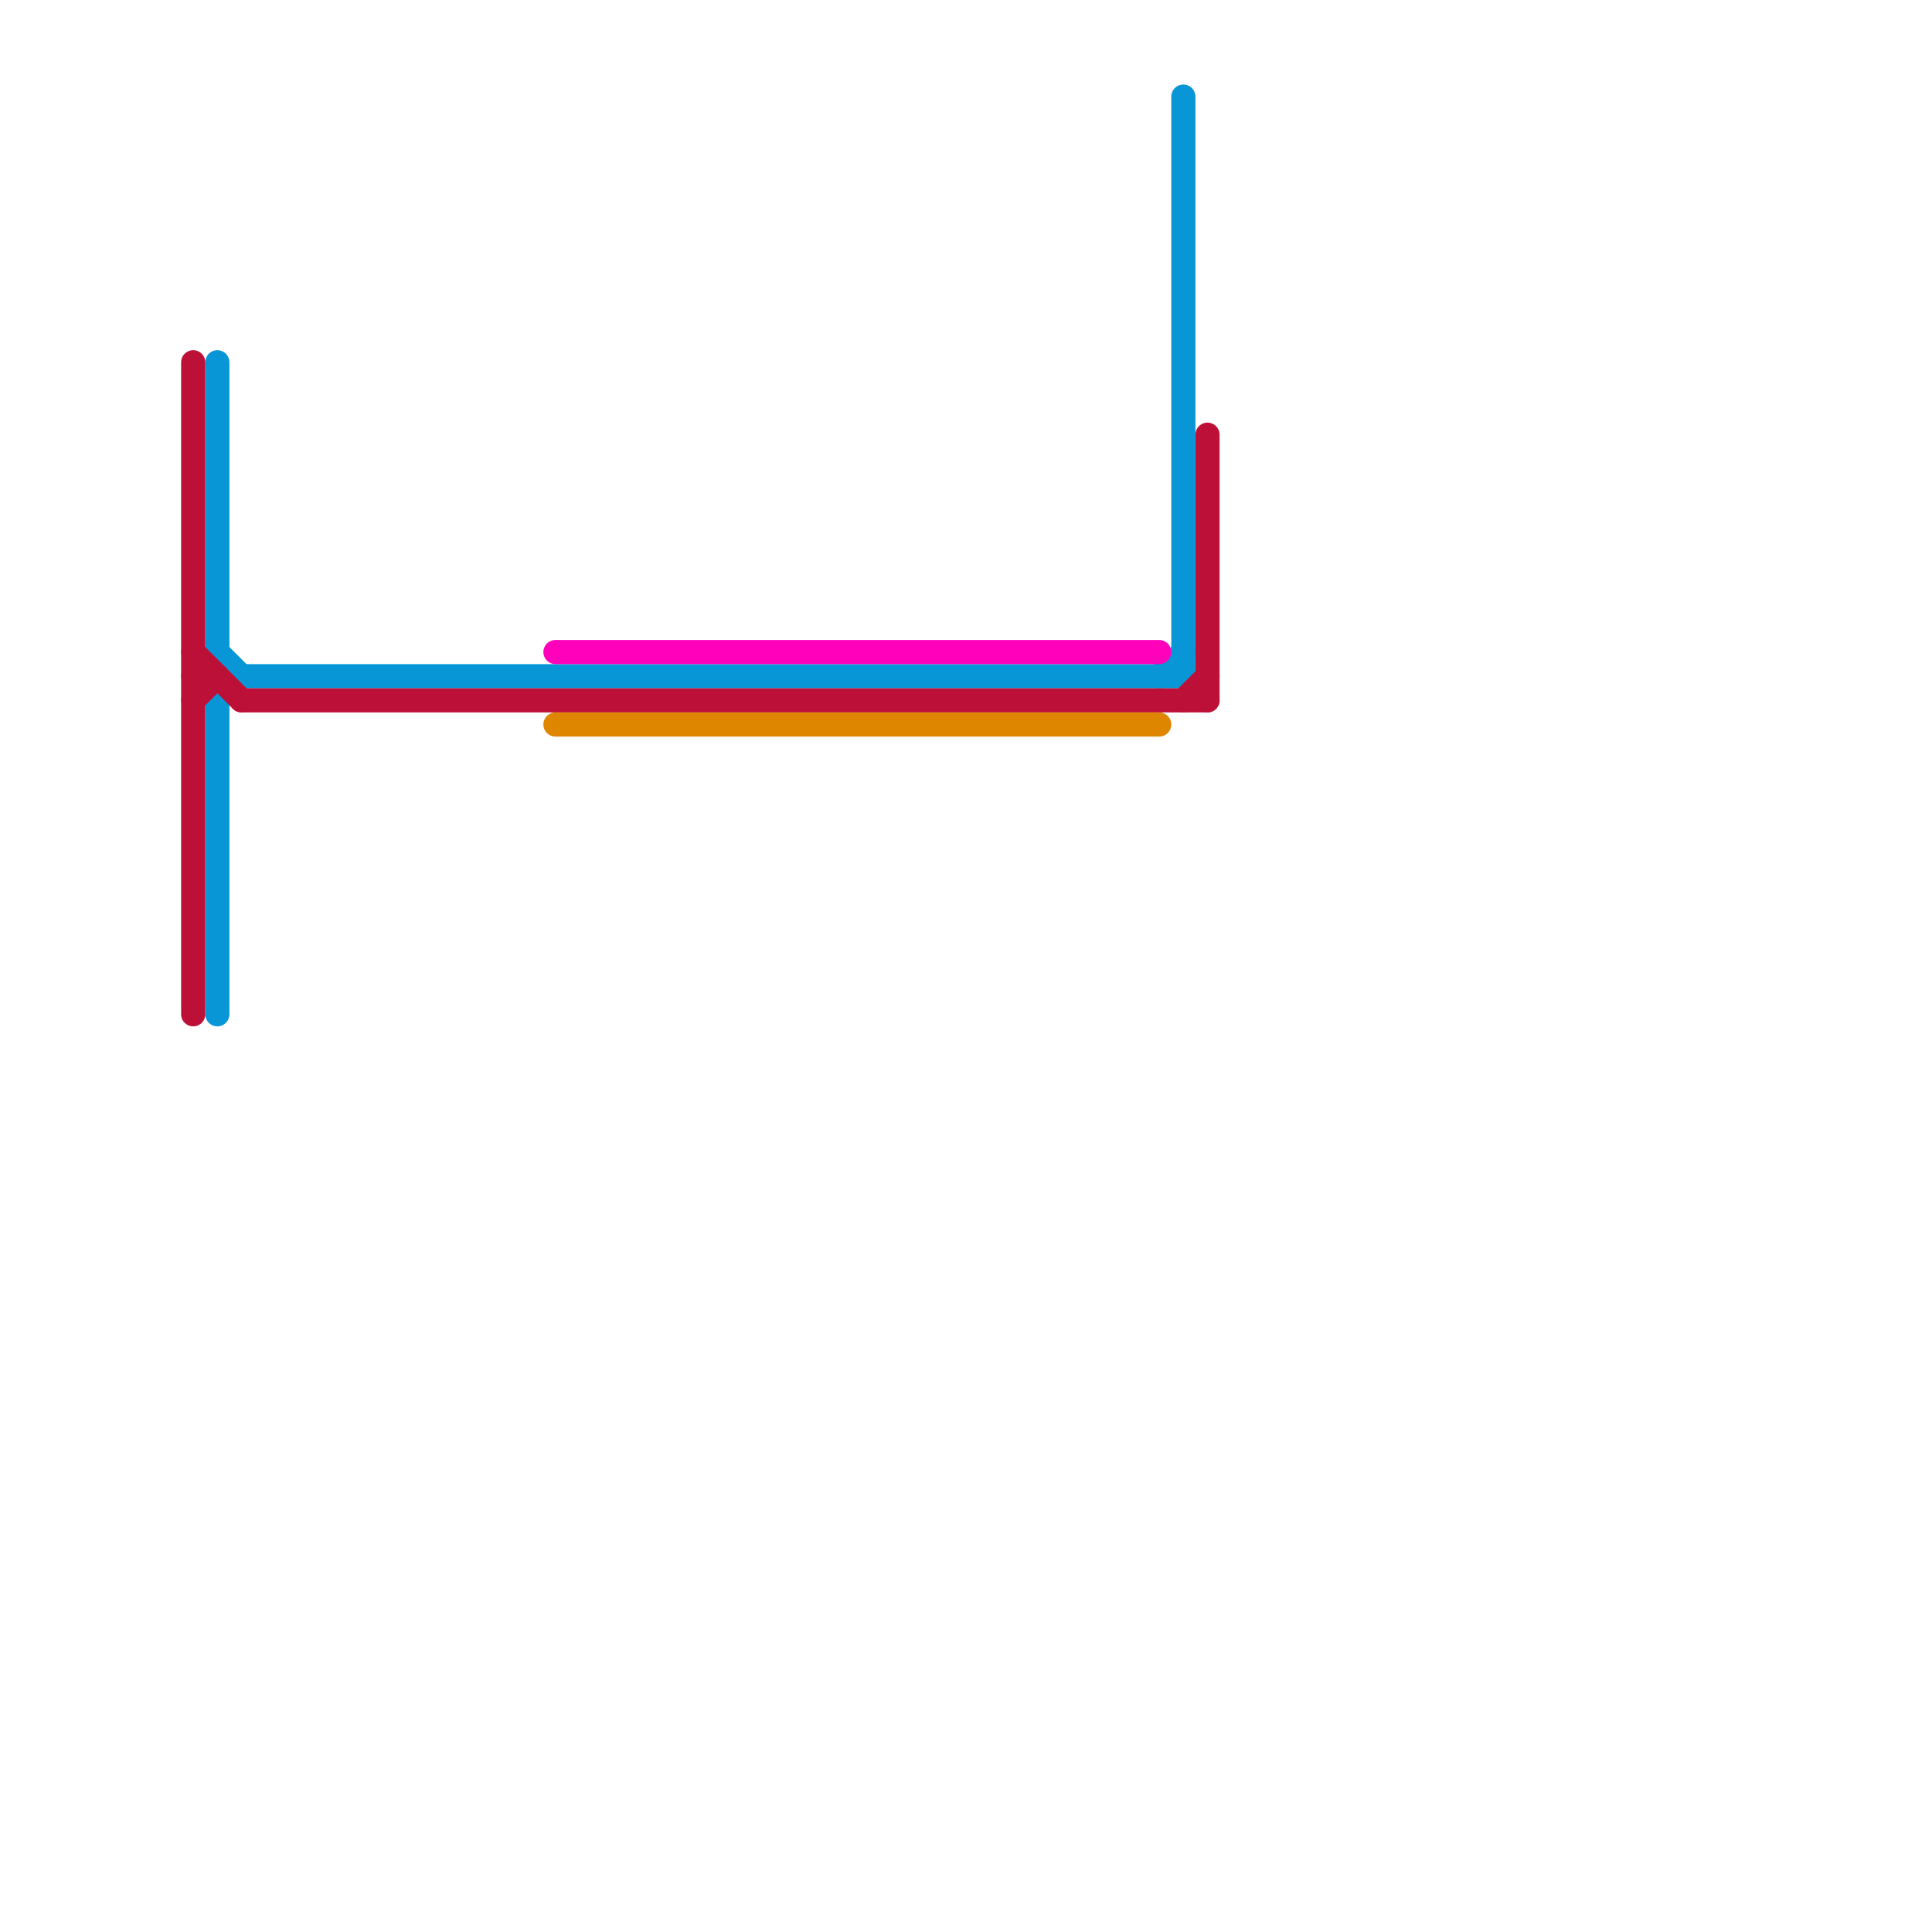 
<svg version="1.1" xmlns="http://www.w3.org/2000/svg" viewBox="0 0 80 80">
<style>text { font: 1px Helvetica; font-weight: 600; white-space: pre; dominant-baseline: central; } line { stroke-width: 1; fill: none; stroke-linecap: round; stroke-linejoin: round; } .c0 { stroke: #0896d7 } .c1 { stroke: #bd1038 } .c2 { stroke: #df8600 } .c3 { stroke: #ff00bb } .w1 { stroke-width: 1; }</style><defs><g id="wm-xf"><circle r="1.2" fill="#000"/><circle r="0.9" fill="#fff"/><circle r="0.6" fill="#000"/><circle r="0.3" fill="#fff"/></g><g id="wm"><circle r="0.6" fill="#000"/><circle r="0.3" fill="#fff"/></g></defs><line class="c0 " x1="9" y1="27" x2="10" y2="28"/><line class="c0 " x1="49" y1="4" x2="49" y2="28"/><line class="c0 " x1="9" y1="15" x2="9" y2="27"/><line class="c0 " x1="10" y1="28" x2="49" y2="28"/><line class="c0 " x1="9" y1="29" x2="9" y2="42"/><line class="c0 " x1="9" y1="29" x2="10" y2="28"/><line class="c0 " x1="48" y1="28" x2="49" y2="27"/><line class="c1 " x1="49" y1="29" x2="50" y2="28"/><line class="c1 " x1="50" y1="18" x2="50" y2="29"/><line class="c1 " x1="8" y1="28" x2="9" y2="28"/><line class="c1 " x1="8" y1="27" x2="10" y2="29"/><line class="c1 " x1="10" y1="29" x2="50" y2="29"/><line class="c1 " x1="8" y1="15" x2="8" y2="42"/><line class="c1 " x1="8" y1="29" x2="9" y2="28"/><line class="c2 " x1="23" y1="30" x2="48" y2="30"/><line class="c3 " x1="23" y1="27" x2="48" y2="27"/>
</svg>
